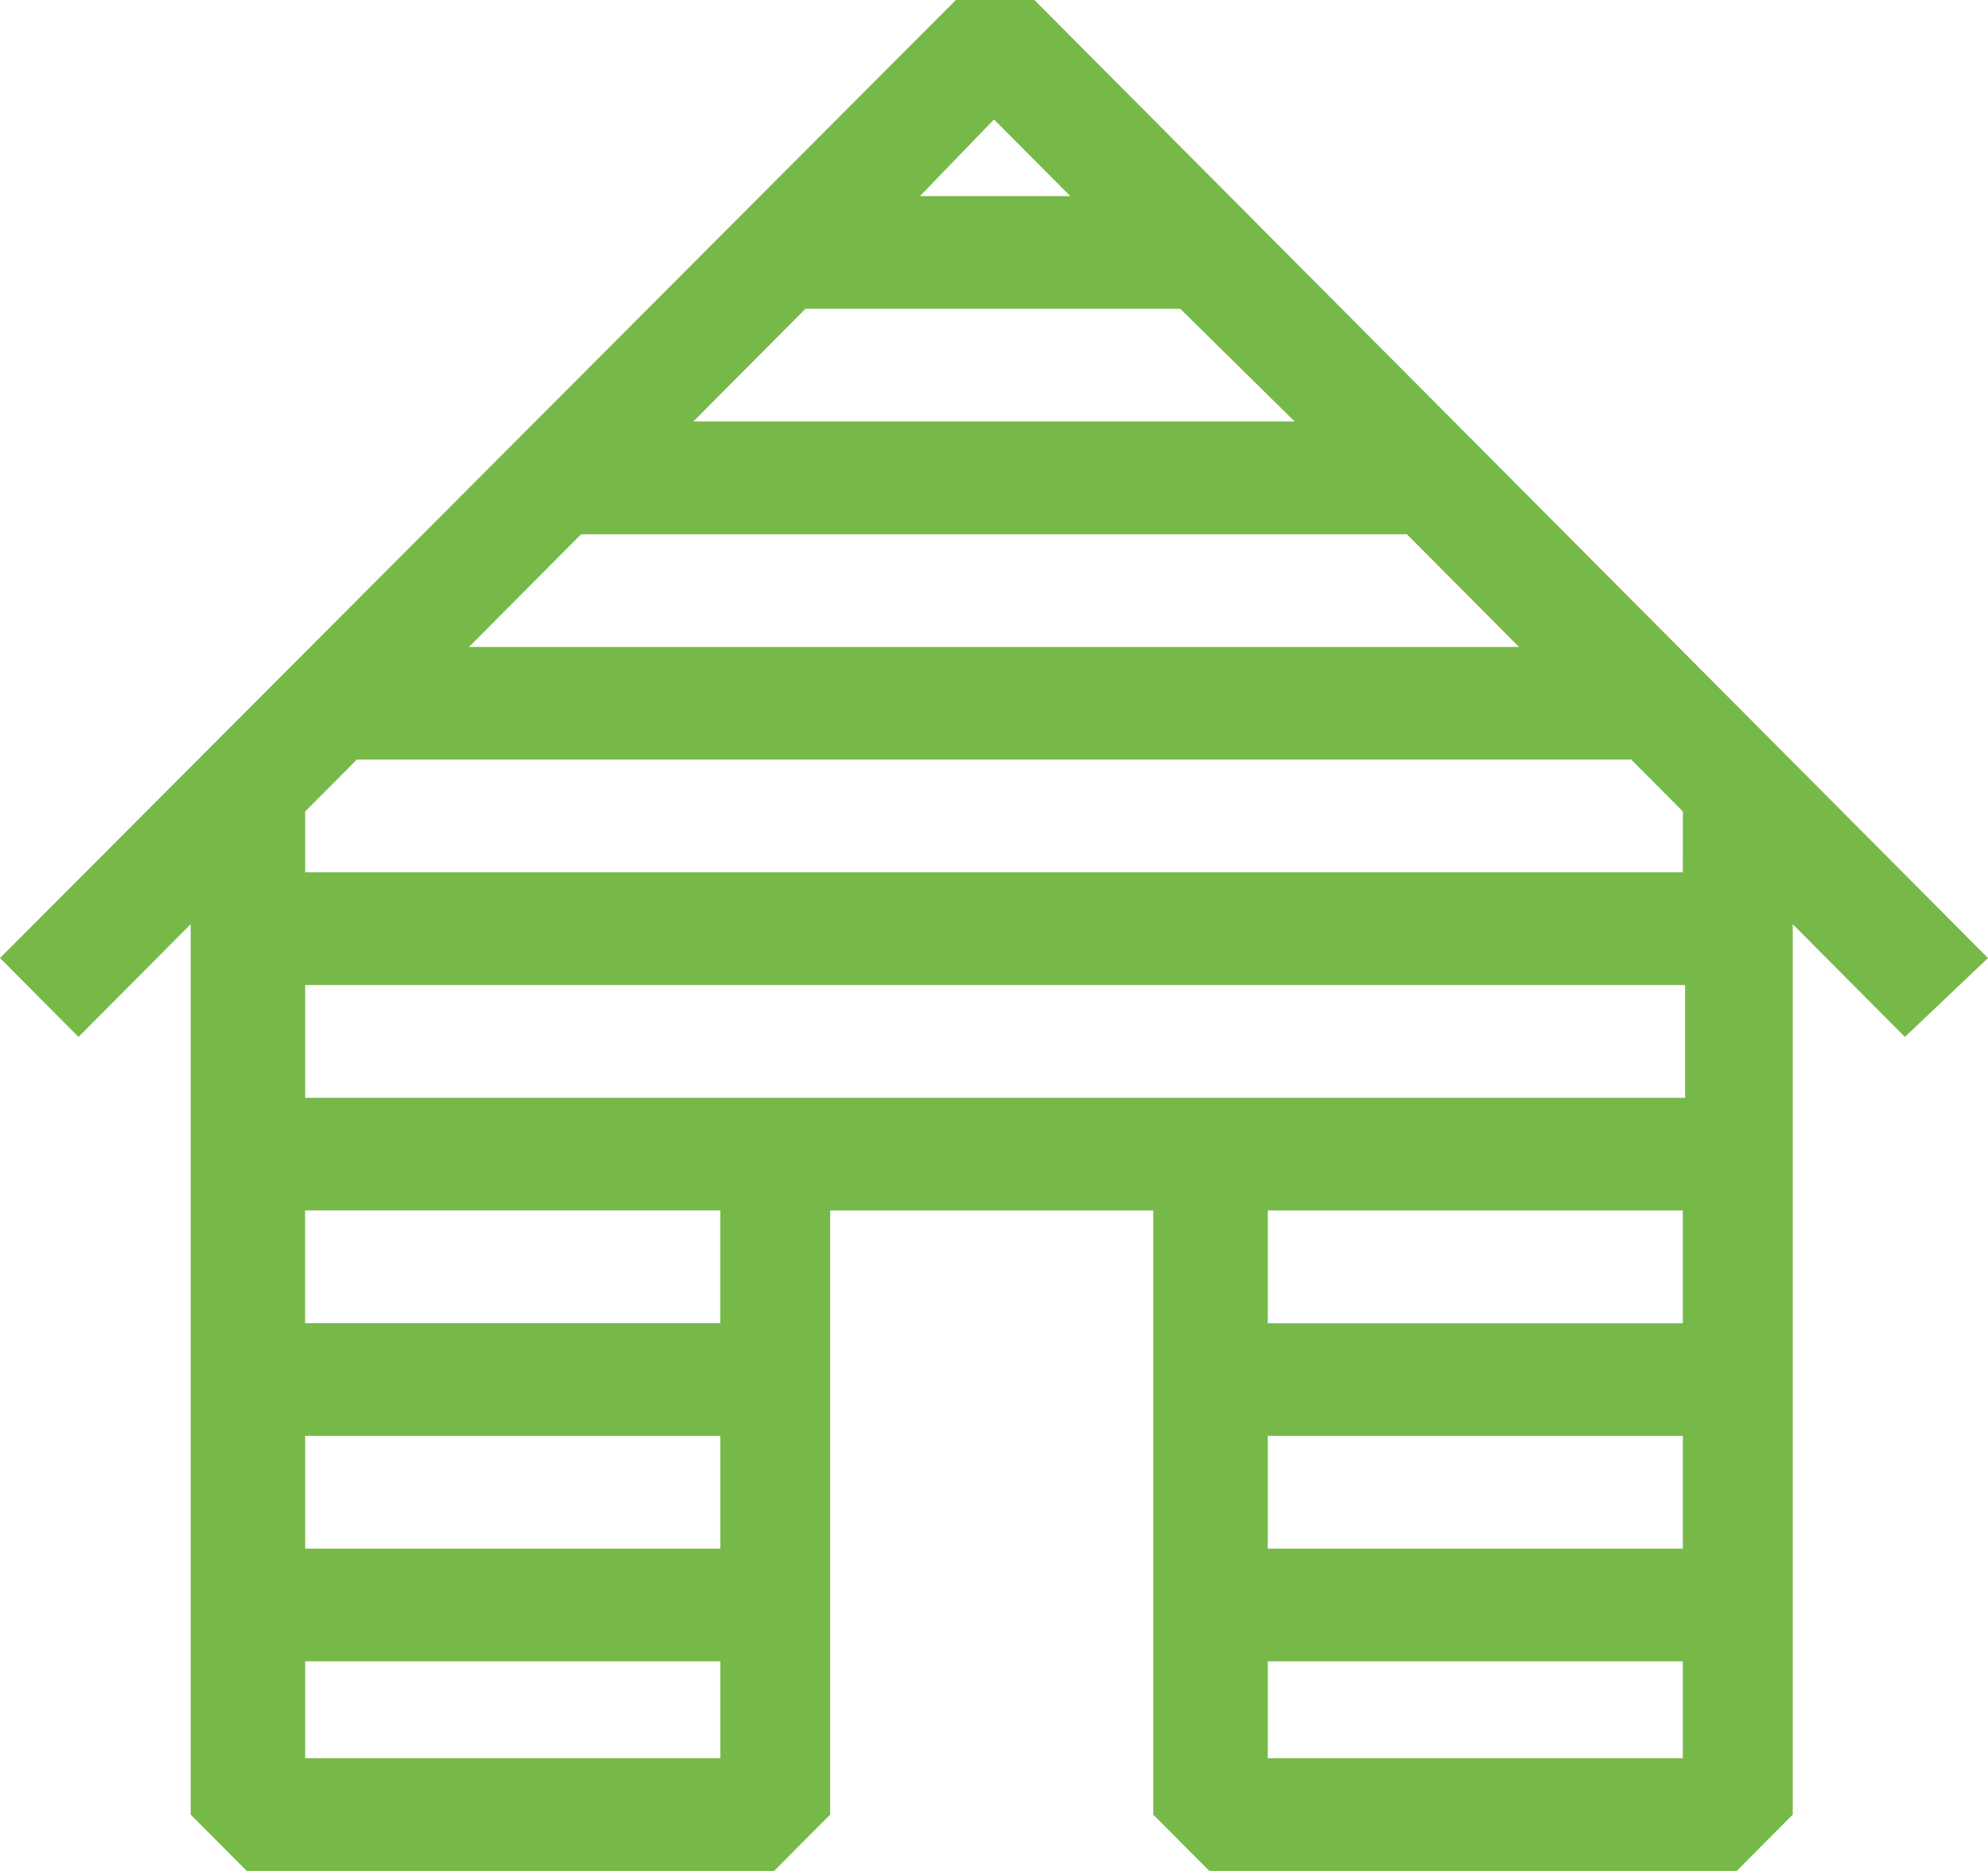 <?xml version="1.0" encoding="utf-8"?>
<!-- Generator: Adobe Illustrator 16.0.0, SVG Export Plug-In . SVG Version: 6.00 Build 0)  -->
<!DOCTYPE svg PUBLIC "-//W3C//DTD SVG 1.1//EN" "http://www.w3.org/Graphics/SVG/1.1/DTD/svg11.dtd">
<svg version="1.1" id="Layer_1" xmlns="http://www.w3.org/2000/svg" xmlns:xlink="http://www.w3.org/1999/xlink" x="0px" y="0px"
	 width="34px" height="32px" viewBox="0 0 34 32" enable-background="new 0 0 34 32" xml:space="preserve">
<path fill="#76B948" d="M34,16.386L17.691,0h-1.343L0,16.386l1.343,1.349l1.918-1.928v15.229L4.221,32h9.018l0.959-0.964V20.704
	h5.526v10.333L20.684,32h9.018l0.959-0.964V15.807l1.918,1.928L34,16.386z M22.142,7.209H11.858l1.918-1.928h6.409L22.142,7.209z
	 M24.061,9.137l1.918,1.928H8.021l1.918-1.928H24.061z M17,2.043l1.305,1.311h-2.571L17,2.043z M5.219,24.559h7.1v1.928h-7.1V24.559
	z M5.219,30.072v-1.658h7.1v1.658H5.219z M12.318,22.631h-7.1v-1.928h7.1V22.631z M13.277,18.776H5.219v-1.928h23.601v1.928H13.277z
	 M28.781,20.704v1.928h-7.099v-1.928H28.781z M21.682,24.559h7.099v1.928h-7.099V24.559z M21.682,30.072v-1.658h7.099v1.658H21.682z
	 M28.781,14.92H5.219v-1.041l0.883-0.887h21.797l0.883,0.887L28.781,14.92z"/>
</svg>
